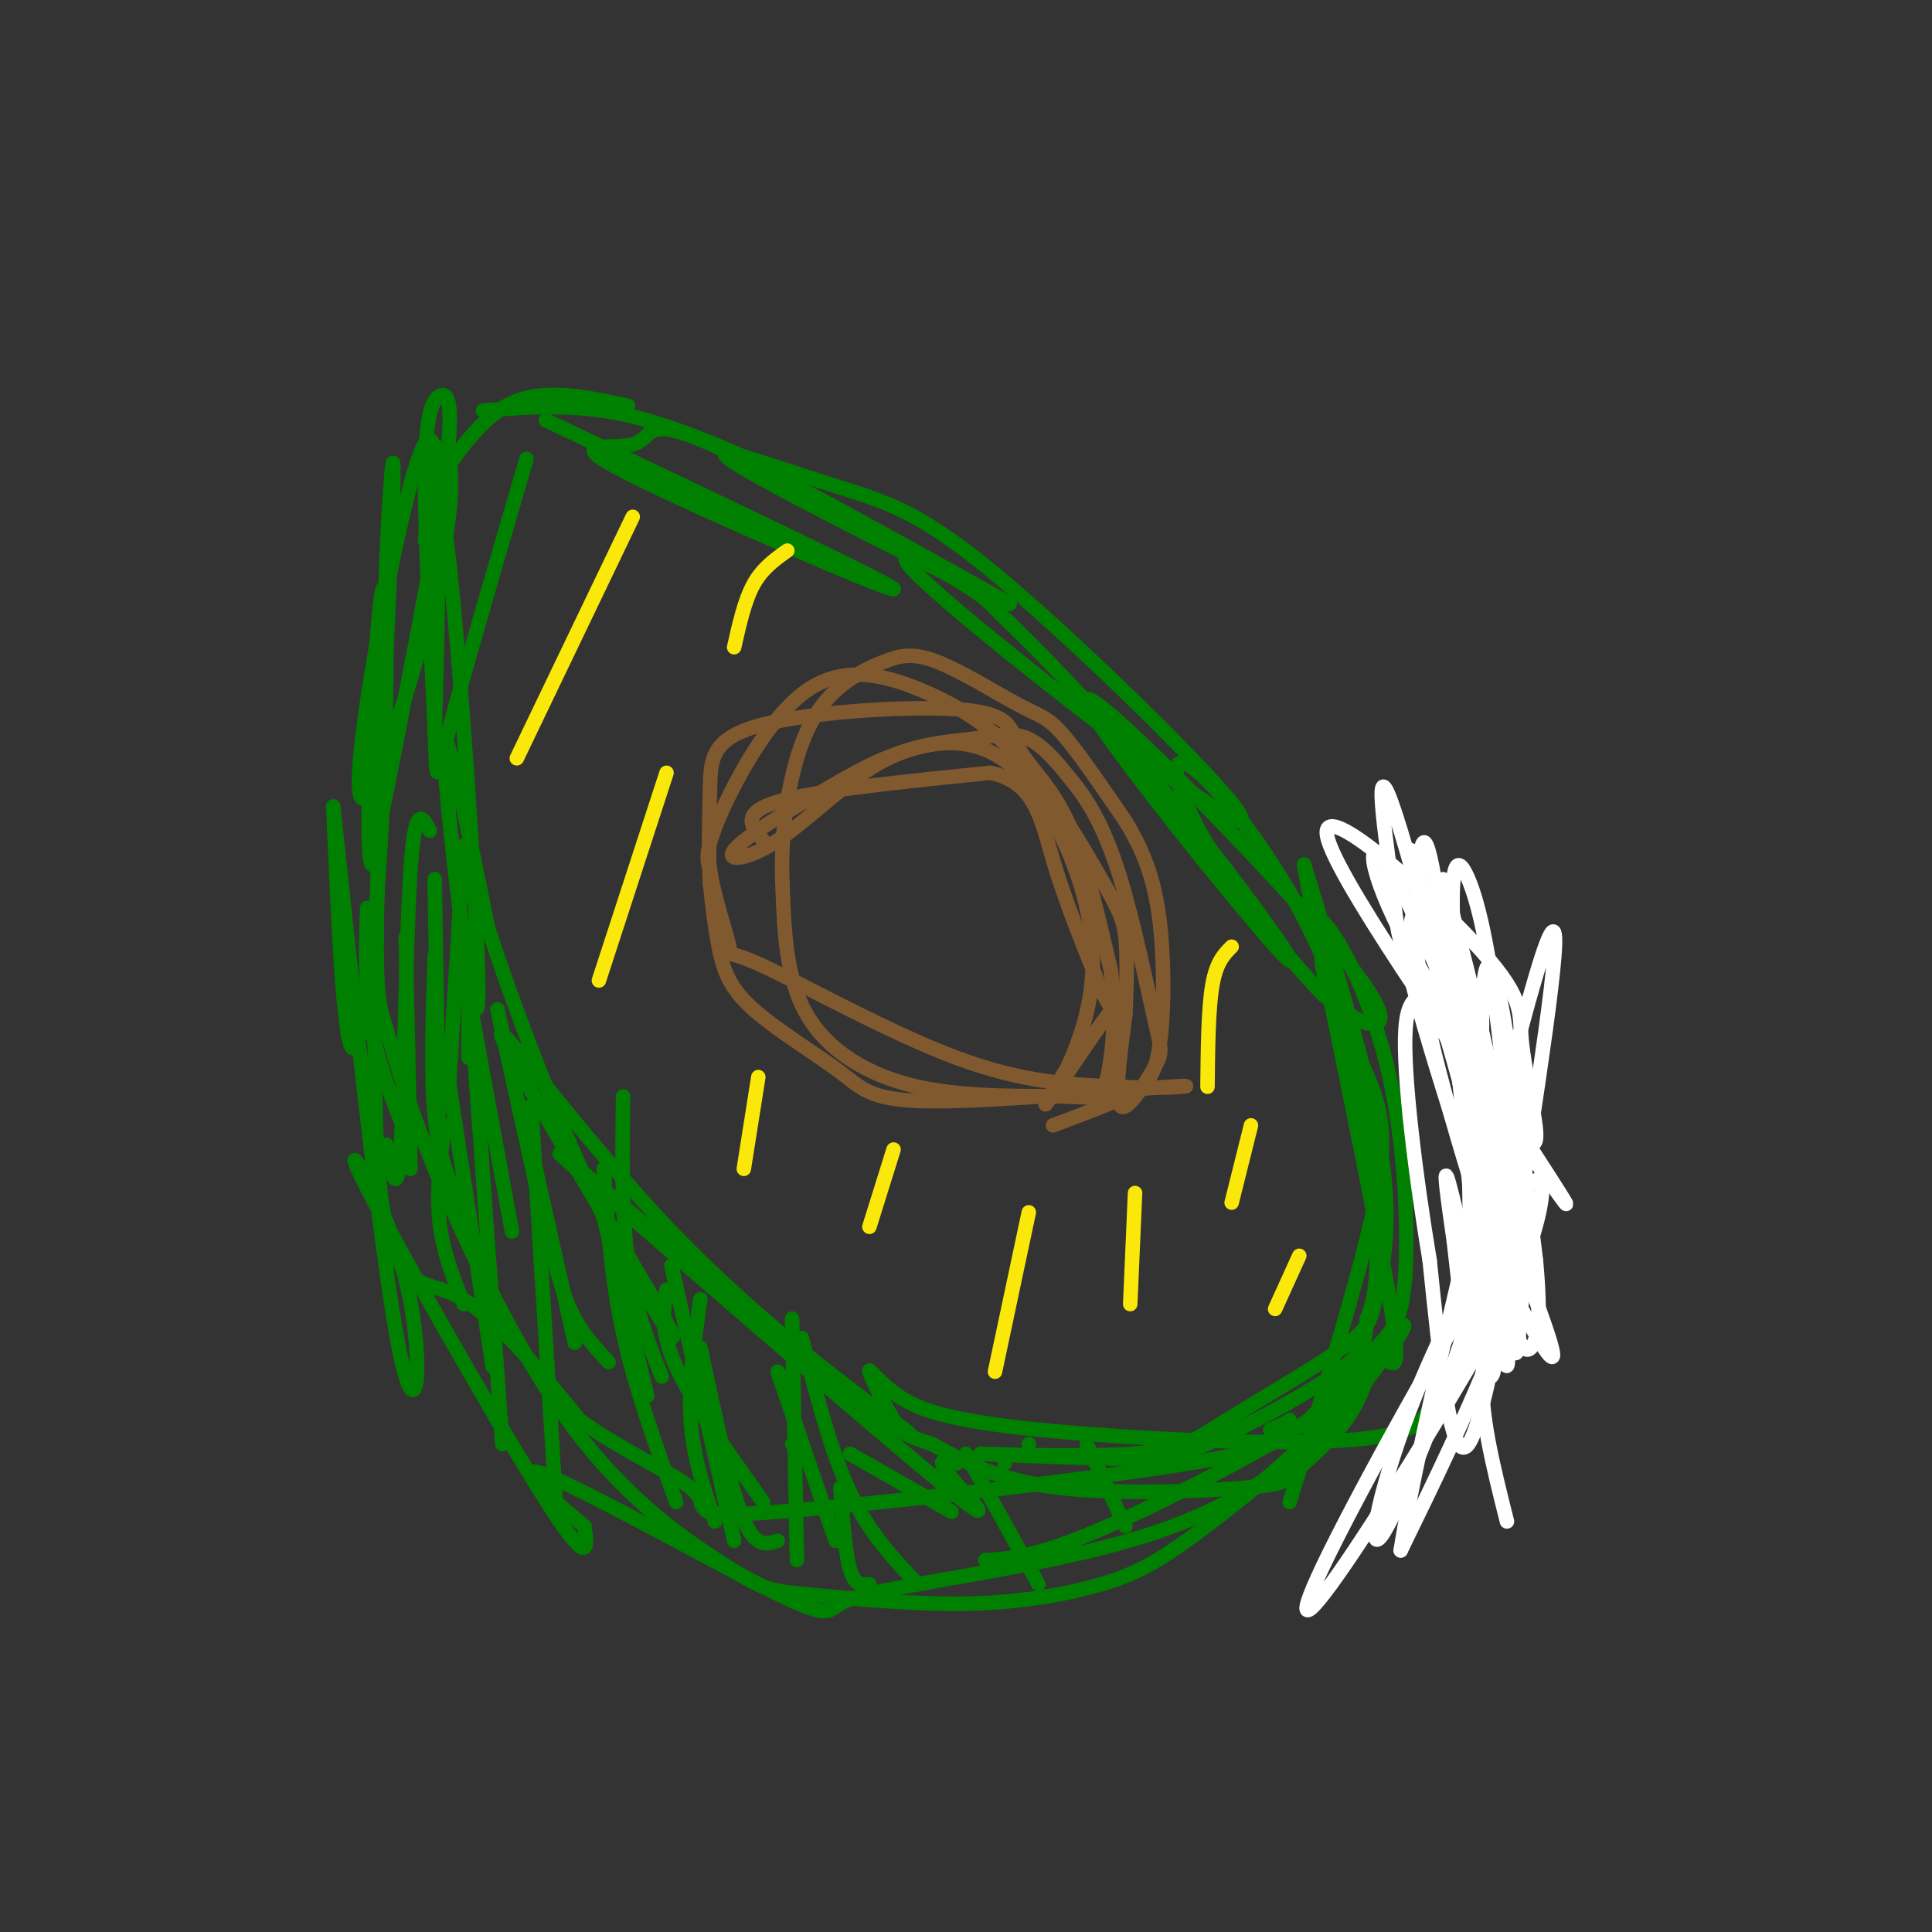 <svg viewBox='0 0 400 400' version='1.1' xmlns='http://www.w3.org/2000/svg' xmlns:xlink='http://www.w3.org/1999/xlink'><rect x="0" y="0" width="400" height="400" fill="#333333" stroke="none"/><g fill='none' stroke='rgb(0,128,0)' stroke-width='3' stroke-linecap='round' stroke-linejoin='round'><path d='M88,112c0.725,-8.712 1.450,-17.424 3,-19c1.550,-1.576 3.926,3.984 1,20c-2.926,16.016 -11.156,42.489 -15,50c-3.844,7.511 -3.304,-3.939 0,-24c3.304,-20.061 9.373,-48.732 12,-48c2.627,0.732 1.814,30.866 1,61'/><path d='M90,152c0.043,-7.150 -0.349,-55.525 2,-43c2.349,12.525 7.440,85.949 7,98c-0.440,12.051 -6.411,-37.271 -7,-50c-0.589,-12.729 4.206,11.136 9,35'/><path d='M101,192c5.467,16.737 14.634,41.078 24,60c9.366,18.922 18.929,32.424 12,20c-6.929,-12.424 -30.352,-50.773 -33,-57c-2.648,-6.227 15.479,19.670 35,40c19.521,20.330 40.434,35.094 47,40c6.566,4.906 -1.217,-0.047 -9,-5'/><path d='M177,290c-19.584,-16.145 -64.043,-54.008 -61,-51c3.043,3.008 53.589,46.887 74,64c20.411,17.113 10.689,7.461 7,3c-3.689,-4.461 -1.344,-3.730 1,-3'/><path d='M91,99c4.750,-6.750 9.500,-13.500 16,-16c6.500,-2.500 14.750,-0.750 23,1'/><path d='M100,85c9.500,-0.750 19.000,-1.500 30,1c11.000,2.500 23.500,8.250 36,14'/><path d='M113,87c36.679,17.391 73.359,34.781 72,35c-1.359,0.219 -40.756,-16.735 -55,-24c-14.244,-7.265 -3.335,-4.841 1,-6c4.335,-1.159 2.096,-5.903 14,-1c11.904,4.903 37.952,19.451 64,34'/><path d='M209,125c-3.254,-1.174 -43.387,-21.108 -55,-28c-11.613,-6.892 5.296,-0.741 17,3c11.704,3.741 18.205,5.073 34,18c15.795,12.927 40.884,37.450 49,47c8.116,9.550 -0.742,4.127 -17,-8c-16.258,-12.127 -39.916,-30.957 -47,-38c-7.084,-7.043 2.404,-2.298 8,1c5.596,3.298 7.298,5.149 9,7'/><path d='M207,127c7.079,6.722 20.278,20.027 35,38c14.722,17.973 30.967,40.614 23,32c-7.967,-8.614 -40.146,-48.484 -40,-52c0.146,-3.516 32.616,29.323 48,47c15.384,17.677 13.681,20.194 11,20c-2.681,-0.194 -6.341,-3.097 -10,-6'/><path d='M274,206c-6.391,-6.512 -17.367,-19.792 -24,-31c-6.633,-11.208 -8.922,-20.344 -3,-16c5.922,4.344 20.056,22.170 28,42c7.944,19.830 9.698,41.666 10,54c0.302,12.334 -0.849,15.167 -2,18'/><path d='M283,273c-0.341,4.494 -0.195,6.730 -6,11c-5.805,4.270 -17.563,10.573 -25,14c-7.437,3.427 -10.553,3.979 -18,4c-7.447,0.021 -19.223,-0.490 -31,-1'/><path d='M203,301c1.377,0.055 20.318,0.691 31,0c10.682,-0.691 13.105,-2.710 20,-7c6.895,-4.290 18.260,-10.851 24,-15c5.740,-4.149 5.853,-5.886 7,-11c1.147,-5.114 3.328,-13.604 1,-29c-2.328,-15.396 -9.164,-37.698 -16,-60'/><path d='M270,179c1.384,9.356 12.843,62.747 17,86c4.157,23.253 1.010,16.367 -1,16c-2.010,-0.367 -2.884,5.786 -6,11c-3.116,5.214 -8.474,9.490 -11,12c-2.526,2.510 -2.218,3.253 -11,4c-8.782,0.747 -26.652,1.499 -39,0c-12.348,-1.499 -19.174,-5.250 -26,-9'/><path d='M193,299c-5.487,-1.862 -6.205,-2.018 -8,-5c-1.795,-2.982 -4.668,-8.789 -5,-10c-0.332,-1.211 1.875,2.173 6,5c4.125,2.827 10.168,5.098 29,7c18.832,1.902 50.455,3.435 66,2c15.545,-1.435 15.013,-5.839 16,-12c0.987,-6.161 3.494,-14.081 6,-22'/><path d='M303,264c1.726,-13.476 3.042,-36.167 2,-49c-1.042,-12.833 -4.440,-15.810 -7,-18c-2.560,-2.190 -4.280,-3.595 -6,-5'/><path d='M109,95c-6.499,22.269 -12.998,44.538 -16,56c-3.002,11.462 -2.506,12.115 -3,0c-0.494,-12.115 -1.978,-37.000 -2,-51c-0.022,-14.000 1.417,-17.115 3,-18c1.583,-0.885 3.309,0.462 1,17c-2.309,16.538 -8.655,48.269 -15,80'/><path d='M77,179c-1.951,-2.322 0.673,-48.128 2,-56c1.327,-7.872 1.357,22.188 0,48c-1.357,25.812 -4.102,47.375 -6,46c-1.898,-1.375 -2.949,-25.687 -4,-50'/><path d='M69,167c1.908,17.008 8.677,84.527 13,109c4.323,24.473 6.200,5.900 2,-11c-4.200,-16.900 -14.477,-32.127 -9,-21c5.477,11.127 26.708,48.608 37,65c10.292,16.392 9.646,11.696 9,7'/><path d='M121,316c-3.306,-2.802 -16.072,-13.308 -9,-11c7.072,2.308 33.981,17.429 47,24c13.019,6.571 12.148,4.592 15,3c2.852,-1.592 9.426,-2.796 16,-4'/><path d='M190,328c11.357,-2.060 31.750,-5.208 47,-10c15.250,-4.792 25.357,-11.226 33,-18c7.643,-6.774 12.821,-13.887 18,-21'/><path d='M288,279c3.542,-4.746 3.398,-6.110 1,-3c-2.398,3.110 -7.049,10.695 -15,19c-7.951,8.305 -19.203,17.329 -27,23c-7.797,5.671 -12.138,7.988 -19,10c-6.862,2.012 -16.246,3.718 -27,4c-10.754,0.282 -22.877,-0.859 -35,-2'/><path d='M166,330c-7.588,-0.728 -9.058,-1.547 -16,-6c-6.942,-4.453 -19.357,-12.541 -31,-28c-11.643,-15.459 -22.512,-38.288 -29,-54c-6.488,-15.712 -8.593,-24.307 -10,-29c-1.407,-4.693 -2.116,-5.484 -2,-21c0.116,-15.516 1.058,-45.758 2,-76'/><path d='M80,116c0.890,-19.828 2.115,-31.397 1,-4c-1.115,27.397 -4.569,93.761 -3,125c1.569,31.239 8.163,27.354 16,31c7.837,3.646 16.919,14.823 26,26'/><path d='M120,294c9.729,7.040 21.051,11.640 24,15c2.949,3.360 -2.475,5.482 17,4c19.475,-1.482 63.850,-6.566 85,-10c21.150,-3.434 19.075,-5.217 17,-7'/><path d='M263,296c3.500,-1.500 3.750,-1.750 4,-2'/></g>
<g fill='none' stroke='rgb(129,89,47)' stroke-width='3' stroke-linecap='round' stroke-linejoin='round'><path d='M158,174c-2.417,-2.833 -4.833,-5.667 3,-8c7.833,-2.333 25.917,-4.167 44,-6'/><path d='M205,160c9.289,1.867 10.511,9.533 13,18c2.489,8.467 6.244,17.733 10,27'/><path d='M228,205c2.250,4.726 2.875,3.042 0,7c-2.875,3.958 -9.250,13.560 -11,16c-1.750,2.440 1.125,-2.280 4,-7'/><path d='M221,221c2.370,-5.246 6.295,-14.860 5,-27c-1.295,-12.140 -7.810,-26.807 -15,-34c-7.190,-7.193 -15.054,-6.912 -22,-5c-6.946,1.912 -12.973,5.456 -19,9'/><path d='M170,164c-7.292,3.991 -16.023,9.468 -18,12c-1.977,2.532 2.799,2.118 9,-2c6.201,-4.118 13.827,-11.939 21,-16c7.173,-4.061 13.893,-4.363 19,-5c5.107,-0.637 8.602,-1.611 12,0c3.398,1.611 6.699,5.805 10,10'/><path d='M223,163c3.191,4.203 6.170,9.709 9,19c2.830,9.291 5.511,22.367 7,29c1.489,6.633 1.785,6.824 0,10c-1.785,3.176 -5.653,9.336 -7,8c-1.347,-1.336 -0.174,-10.168 1,-19'/><path d='M233,210c0.267,-6.167 0.434,-12.085 0,-16c-0.434,-3.915 -1.469,-5.826 -5,-12c-3.531,-6.174 -9.557,-16.610 -16,-24c-6.443,-7.390 -13.304,-11.733 -21,-15c-7.696,-3.267 -16.226,-5.456 -24,0c-7.774,5.456 -14.793,18.559 -18,26c-3.207,7.441 -2.604,9.221 -2,11'/><path d='M147,180c0.702,5.367 3.456,13.284 4,16c0.544,2.716 -1.123,0.231 7,4c8.123,3.769 26.035,13.791 40,19c13.965,5.209 23.982,5.604 34,6'/><path d='M232,225c10.183,0.695 18.642,-0.569 10,0c-8.642,0.569 -34.385,2.970 -48,3c-13.615,0.030 -15.103,-2.312 -20,-6c-4.897,-3.688 -13.203,-8.724 -18,-13c-4.797,-4.276 -6.085,-7.793 -7,-12c-0.915,-4.207 -1.458,-9.103 -2,-14'/><path d='M147,183c-0.333,-5.980 -0.164,-13.931 0,-20c0.164,-6.069 0.323,-10.256 11,-13c10.677,-2.744 31.872,-4.045 42,-3c10.128,1.045 9.188,4.435 11,8c1.812,3.565 6.375,7.304 10,15c3.625,7.696 6.313,19.348 9,31'/><path d='M230,201c1.319,9.832 0.116,18.911 -1,23c-1.116,4.089 -2.144,3.189 -9,3c-6.856,-0.189 -19.538,0.334 -30,-2c-10.462,-2.334 -18.703,-7.524 -23,-15c-4.297,-7.476 -4.648,-17.238 -5,-27'/><path d='M162,183c-0.447,-9.304 0.936,-19.064 3,-26c2.064,-6.936 4.811,-11.048 8,-14c3.189,-2.952 6.821,-4.744 10,-6c3.179,-1.256 5.904,-1.976 11,0c5.096,1.976 12.564,6.647 17,9c4.436,2.353 5.839,2.386 9,6c3.161,3.614 8.081,10.807 13,18'/><path d='M233,170c3.533,5.818 5.864,11.364 7,20c1.136,8.636 1.075,20.364 0,27c-1.075,6.636 -3.164,8.182 -7,10c-3.836,1.818 -9.418,3.909 -15,6'/></g>
<g fill='none' stroke='rgb(0,128,0)' stroke-width='3' stroke-linecap='round' stroke-linejoin='round'><path d='M89,172c-1.533,-2.956 -3.067,-5.911 -4,8c-0.933,13.911 -1.267,44.689 -2,57c-0.733,12.311 -1.867,6.156 -3,0'/><path d='M84,194c0.000,0.000 1.000,48.000 1,48'/><path d='M98,216c0.000,0.000 6.000,83.000 6,83'/><path d='M110,229c0.000,0.000 5.000,81.000 5,81'/><path d='M125,242c0.750,11.250 1.500,22.500 4,34c2.500,11.500 6.750,23.250 11,35'/><path d='M145,279c2.489,11.556 4.978,23.111 7,30c2.022,6.889 3.578,9.111 5,10c1.422,0.889 2.711,0.444 4,0'/><path d='M166,277c3.000,11.750 6.000,23.500 10,32c4.000,8.500 9.000,13.750 14,19'/><path d='M200,301c0.000,0.000 15.000,27.000 15,27'/><path d='M225,299c0.000,0.000 8.000,17.000 8,17'/><path d='M242,301c0.000,0.000 0.000,0.000 0,0'/><path d='M164,299c0.000,0.000 0.000,0.000 0,0'/><path d='M124,248c0.000,0.000 10.000,41.000 10,41'/><path d='M92,233c-0.833,6.917 -1.667,13.833 -1,20c0.667,6.167 2.833,11.583 5,17'/><path d='M97,195c0.000,0.000 0.000,24.000 0,24'/><path d='M96,175c0.000,0.000 -3.000,49.000 -3,49'/><path d='M145,269c-1.250,8.667 -2.500,17.333 -2,25c0.500,7.667 2.750,14.333 5,21'/><path d='M164,284c0.000,0.000 0.000,0.000 0,0'/><path d='M208,303c0.000,0.000 0.000,0.000 0,0'/><path d='M230,302c0.000,0.000 0.000,0.000 0,0'/><path d='M174,308c0.500,6.833 1.000,13.667 2,17c1.000,3.333 2.500,3.167 4,3'/><path d='M161,284c0.000,0.000 12.000,35.000 12,35'/><path d='M164,273c0.000,0.000 1.000,50.000 1,50'/><path d='M139,262c0.000,0.000 13.000,57.000 13,57'/><path d='M129,227c-0.167,12.167 -0.333,24.333 1,34c1.333,9.667 4.167,16.833 7,24'/><path d='M108,229c0.000,0.000 11.000,49.000 11,49'/><path d='M95,195c0.000,0.000 11.000,60.000 11,60'/><path d='M90,198c-0.417,12.250 -0.833,24.500 0,33c0.833,8.500 2.917,13.250 5,18'/><path d='M76,188c-0.250,8.417 -0.500,16.833 1,25c1.500,8.167 4.750,16.083 8,24'/><path d='M90,182c0.000,0.000 1.000,62.000 1,62'/><path d='M267,311c6.923,-22.393 13.845,-44.786 17,-59c3.155,-14.214 2.542,-20.250 0,-27c-2.542,-6.750 -7.012,-14.214 -9,-20c-1.988,-5.786 -1.494,-9.893 -1,-14'/><path d='M274,191c2.496,2.003 9.236,14.011 13,29c3.764,14.989 4.552,32.959 4,43c-0.552,10.041 -2.443,12.155 -6,16c-3.557,3.845 -8.778,9.423 -14,15'/><path d='M271,294c-10.933,7.178 -31.267,17.622 -44,23c-12.733,5.378 -17.867,5.689 -23,6'/><path d='M92,218c0.000,0.000 10.000,65.000 10,65'/><path d='M103,209c3.711,17.089 7.422,34.178 10,45c2.578,10.822 4.022,15.378 6,19c1.978,3.622 4.489,6.311 7,9'/><path d='M138,267c-0.667,4.333 -1.333,8.667 2,16c3.333,7.333 10.667,17.667 18,28'/><path d='M176,301c0.000,0.000 21.000,12.000 21,12'/><path d='M213,299c0.000,0.000 0.000,0.000 0,0'/></g>
<g fill='none' stroke='rgb(255,255,255)' stroke-width='3' stroke-linecap='round' stroke-linejoin='round'><path d='M304,203c1.622,9.019 3.244,18.038 0,12c-3.244,-6.038 -11.354,-27.134 -16,-35c-4.646,-7.866 -5.828,-2.502 2,13c7.828,15.502 24.665,41.144 31,51c6.335,9.856 2.167,3.928 -2,-2'/><path d='M319,242c-11.948,-16.739 -40.819,-57.587 -44,-68c-3.181,-10.413 19.329,9.608 30,21c10.671,11.392 9.503,14.155 10,20c0.497,5.845 2.659,14.773 3,19c0.341,4.227 -1.139,3.753 -5,-3c-3.861,-6.753 -10.103,-19.787 -14,-30c-3.897,-10.213 -5.448,-17.607 -7,-25'/><path d='M292,176c4.104,12.636 17.863,56.727 19,57c1.137,0.273 -10.348,-43.273 -12,-50c-1.652,-6.727 6.528,23.364 9,36c2.472,12.636 -0.764,7.818 -4,3'/><path d='M304,222c-3.183,-4.051 -9.142,-15.680 -12,-22c-2.858,-6.320 -2.617,-7.332 -4,-18c-1.383,-10.668 -4.391,-30.994 2,-10c6.391,20.994 22.182,83.306 24,96c1.818,12.694 -10.338,-24.230 -16,-46c-5.662,-21.770 -4.831,-28.385 -4,-35'/><path d='M294,187c-0.425,-10.591 0.512,-19.570 3,-5c2.488,14.570 6.526,52.689 8,73c1.474,20.311 0.384,22.815 -1,26c-1.384,3.185 -3.062,7.049 -5,10c-1.938,2.951 -4.137,4.987 -1,-9c3.137,-13.987 11.611,-43.996 15,-55c3.389,-11.004 1.695,-3.002 0,5'/><path d='M313,232c-0.642,6.191 -2.246,19.167 -8,38c-5.754,18.833 -15.658,43.521 -19,48c-3.342,4.479 -0.123,-11.253 7,-29c7.123,-17.747 18.148,-37.509 23,-43c4.852,-5.491 3.529,3.288 1,11c-2.529,7.712 -6.265,14.356 -10,21'/><path d='M307,278c-7.741,13.506 -22.094,36.771 -30,48c-7.906,11.229 -9.367,10.422 0,-8c9.367,-18.422 29.560,-54.460 37,-64c7.440,-9.540 2.126,7.417 -4,23c-6.126,15.583 -13.063,29.791 -20,44'/><path d='M290,321c3.126,-20.925 20.941,-95.238 28,-119c7.059,-23.762 3.362,3.026 -1,32c-4.362,28.974 -9.389,60.136 -13,65c-3.611,4.864 -5.805,-16.568 -8,-38'/><path d='M296,261c-2.752,-16.511 -5.633,-38.787 -5,-48c0.633,-9.213 4.780,-5.361 6,-9c1.220,-3.639 -0.487,-14.769 4,2c4.487,16.769 15.170,61.438 14,64c-1.170,2.562 -14.191,-36.982 -20,-57c-5.809,-20.018 -4.404,-20.509 -3,-21'/><path d='M292,192c0.334,-4.442 2.668,-5.048 4,0c1.332,5.048 1.661,15.750 7,34c5.339,18.250 15.689,44.049 18,52c2.311,7.951 -3.417,-1.944 -7,-9c-3.583,-7.056 -5.022,-11.273 -6,-23c-0.978,-11.727 -1.494,-30.965 -1,-40c0.494,-9.035 1.998,-7.867 4,3c2.002,10.867 4.501,31.434 7,52'/><path d='M318,261c1.110,12.156 0.386,16.544 -1,18c-1.386,1.456 -3.433,-0.022 -6,-18c-2.567,-17.978 -5.653,-52.456 -5,-48c0.653,4.456 5.044,47.844 6,63c0.956,15.156 -1.522,2.078 -4,-11'/><path d='M308,265c-2.296,-16.456 -6.035,-52.094 -7,-70c-0.965,-17.906 0.844,-18.078 3,-13c2.156,5.078 4.657,15.406 7,38c2.343,22.594 4.526,57.456 3,60c-1.526,2.544 -6.763,-27.228 -12,-57'/><path d='M302,223c-3.731,-15.048 -7.057,-24.168 -5,-17c2.057,7.168 9.499,30.625 12,50c2.501,19.375 0.062,34.667 -1,27c-1.062,-7.667 -0.748,-38.295 0,-52c0.748,-13.705 1.928,-10.487 3,-9c1.072,1.487 2.036,1.244 3,1'/><path d='M314,223c0.940,7.464 1.792,25.625 0,37c-1.792,11.375 -6.226,15.964 -7,24c-0.774,8.036 2.113,19.518 5,31'/><path d='M304,258c0.518,-3.530 1.036,-7.060 2,-2c0.964,5.060 2.375,18.708 1,16c-1.375,-2.708 -5.536,-21.774 -7,-27c-1.464,-5.226 -0.232,3.387 1,12'/><path d='M301,257c0.822,7.644 2.378,20.756 3,17c0.622,-3.756 0.311,-24.378 0,-45'/></g>
<g fill='none' stroke='rgb(250,232,11)' stroke-width='3' stroke-linecap='round' stroke-linejoin='round'><path d='M131,107c0.000,0.000 -24.000,50.000 -24,50'/><path d='M138,160c0.000,0.000 -14.000,43.000 -14,43'/><path d='M185,238c0.000,0.000 -5.000,16.000 -5,16'/><path d='M259,233c0.000,0.000 -4.000,16.000 -4,16'/><path d='M235,247c0.000,0.000 -1.000,23.000 -1,23'/><path d='M269,260c0.000,0.000 -5.000,11.000 -5,11'/><path d='M213,251c0.000,0.000 -7.000,33.000 -7,33'/><path d='M157,223c0.000,0.000 -3.000,19.000 -3,19'/><path d='M255,196c-1.583,1.583 -3.167,3.167 -4,8c-0.833,4.833 -0.917,12.917 -1,21'/><path d='M163,114c-2.583,1.833 -5.167,3.667 -7,7c-1.833,3.333 -2.917,8.167 -4,13'/></g>
</svg>